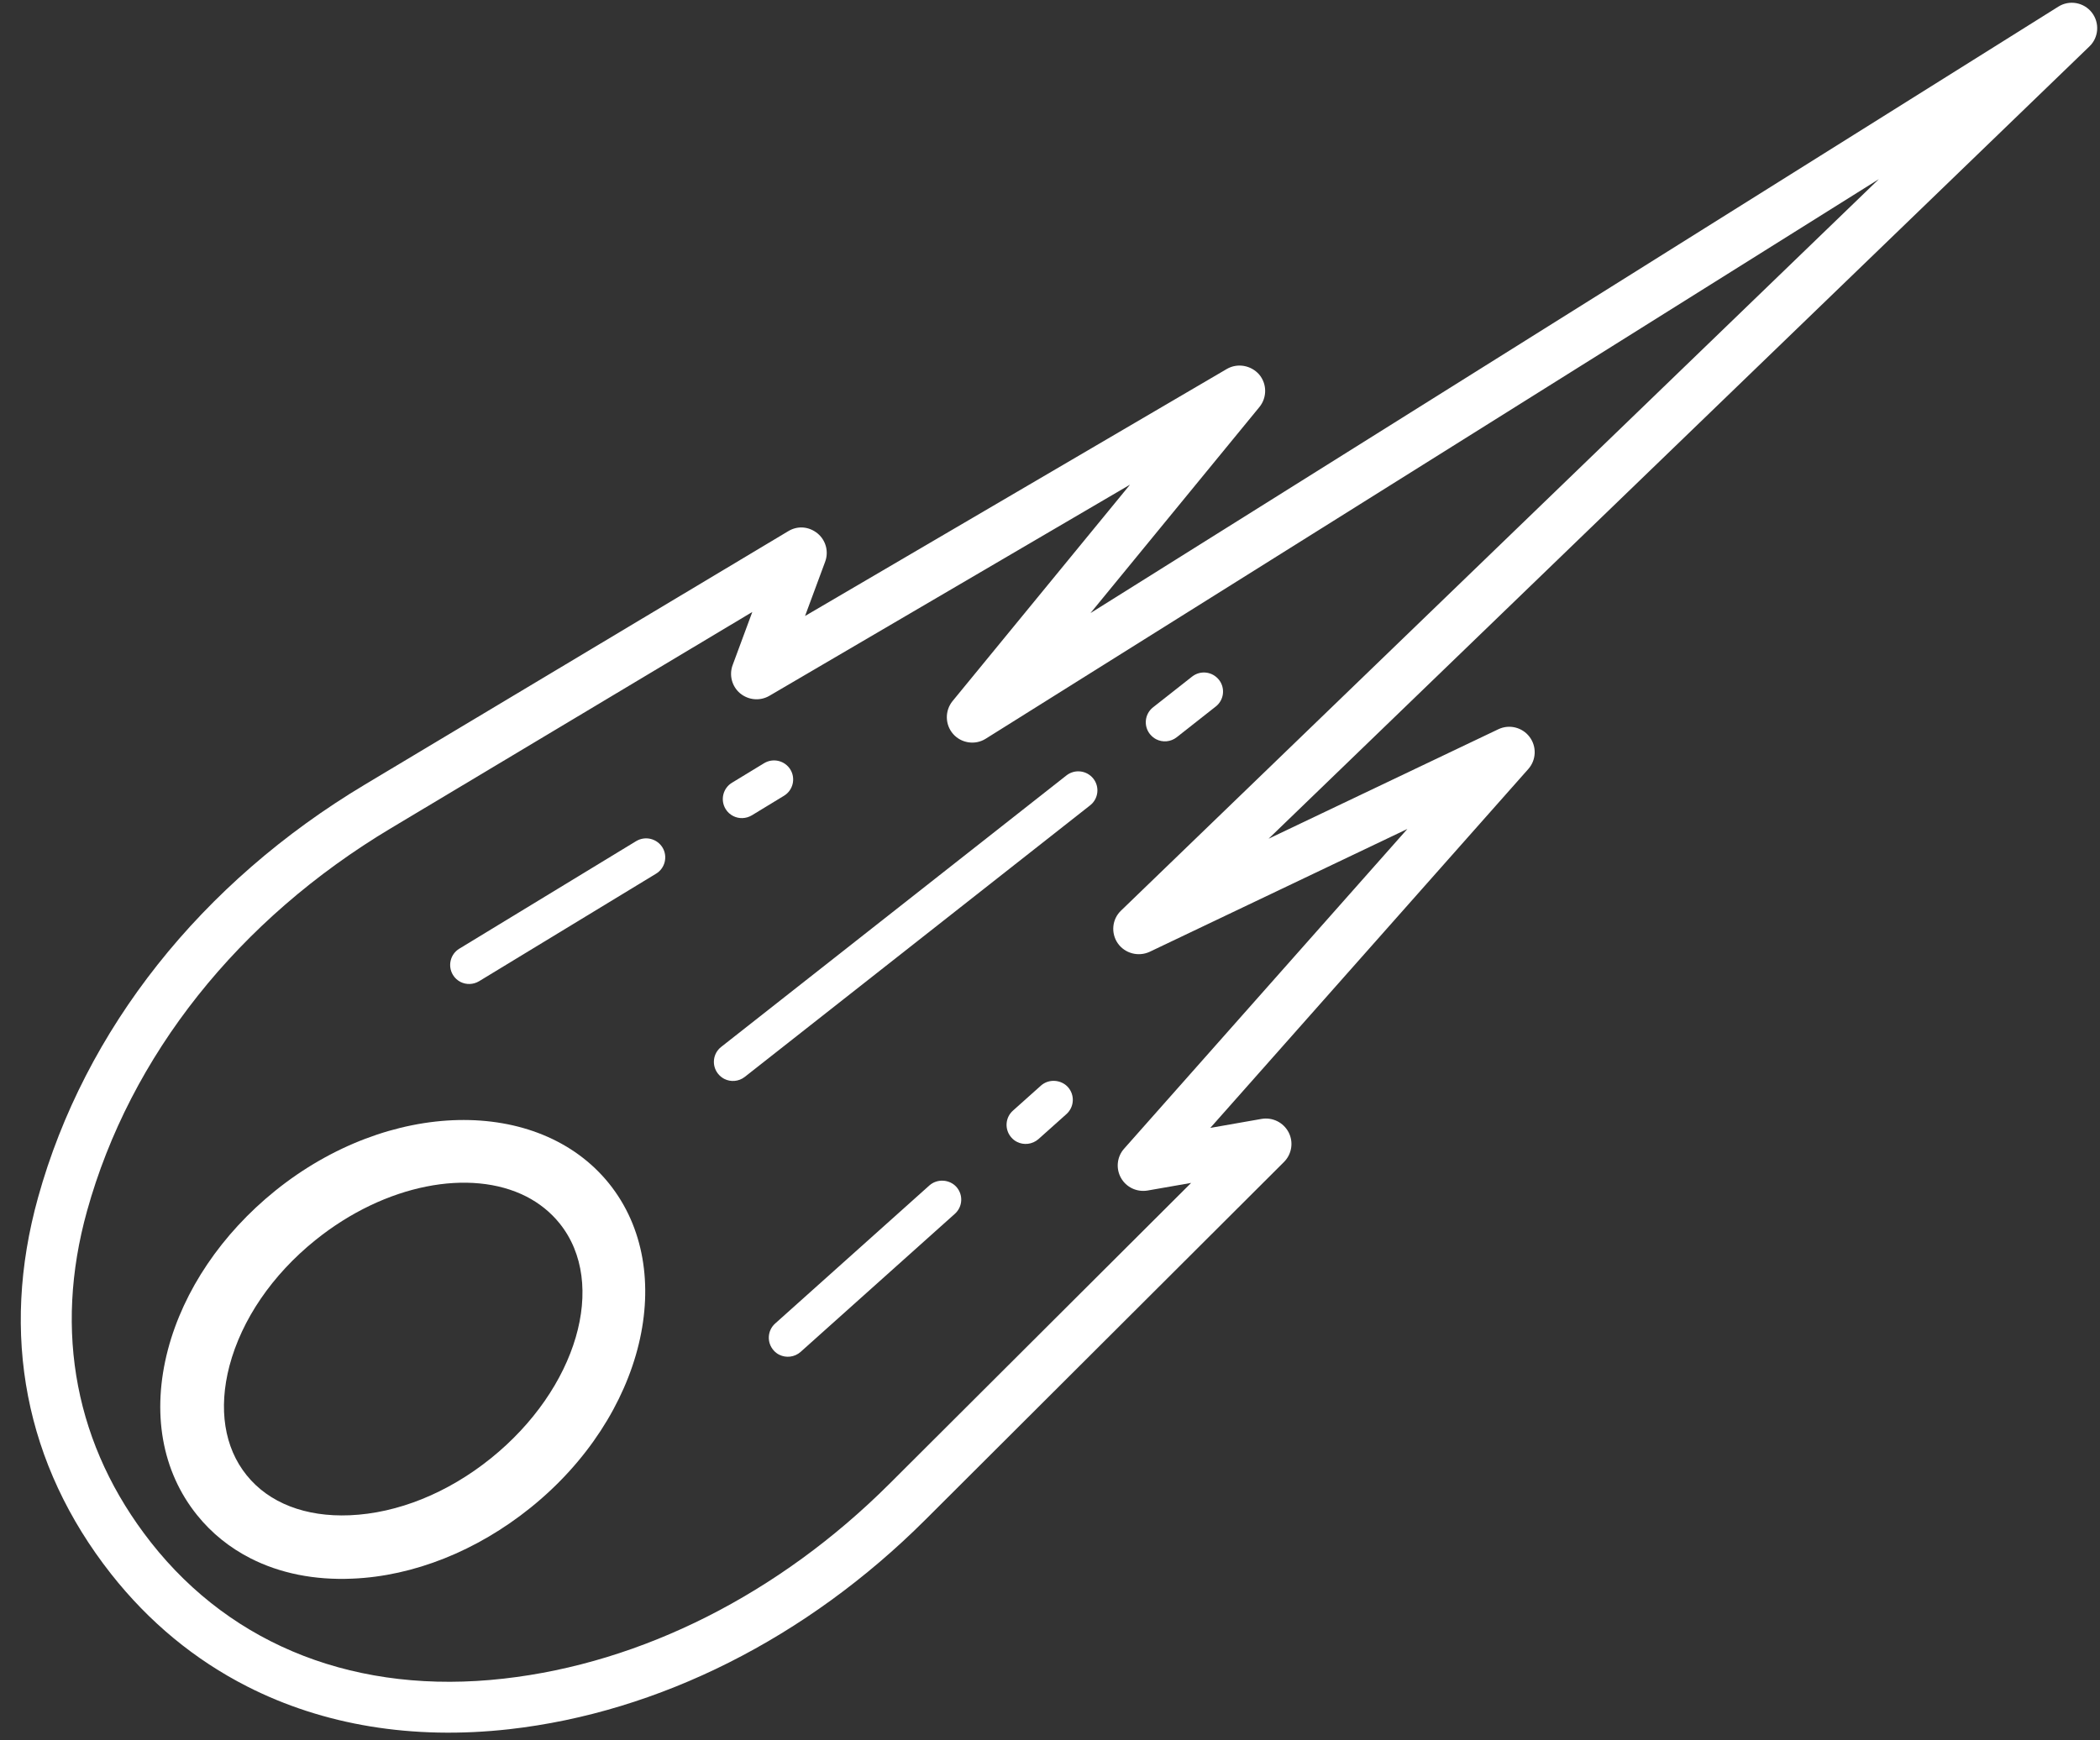 <?xml version="1.0" encoding="UTF-8" standalone="no"?><svg xmlns="http://www.w3.org/2000/svg" xmlns:xlink="http://www.w3.org/1999/xlink" fill="#000000" height="251.5" preserveAspectRatio="xMidYMid meet" version="1" viewBox="-3.0 -0.4 303.4 251.5" width="303.4" zoomAndPan="magnify"><rect x="-3.0" y="-0.4" width="303.4" height="251.5" fill="#333333" stroke="none"/><g fill="#ffffff"><g id="change1_3"><path d="M32.71,243.32c-7.55-3.84-14.18-9.3-19.67-16.27C0.63,211.26-3.01,192.46,2.5,172.65 c6.75-24.3,23.54-45.5,47.27-59.7l61.12-36.59c1.32-0.8,2.95-0.71,4.23,0.33c1.2,0.99,1.64,2.64,1.09,4.1l-2.9,7.83l60.94-35.7 c1.54-0.89,3.49-0.53,4.66,0.79c1.15,1.35,1.17,3.34,0.04,4.72l-24.4,29.77L294.38,0.56c1.6-1.01,3.69-0.62,4.84,0.85 c1.15,1.48,1.01,3.6-0.35,4.9l-118.59,114.5l33.19-15.82c1.58-0.76,3.48-0.28,4.52,1.11c1.05,1.39,0.97,3.34-0.19,4.64 l-45.94,51.86l7.41-1.3c1.59-0.27,3.15,0.51,3.9,1.93c0.74,1.42,0.47,3.16-0.67,4.3l-51.83,51.72 c-17.11,17.07-38.45,27.81-60.1,30.25C56.57,251.07,43.69,248.91,32.71,243.32z M105.69,88.04l-52.16,31.22 c-22.11,13.22-37.72,32.89-43.96,55.36c-4.85,17.46-1.66,34.02,9.24,47.89c11.85,15.07,29.94,22.06,50.95,19.68 c20.01-2.25,39.8-12.25,55.74-28.15l43.59-43.49l-6.29,1.1c-1.56,0.26-3.09-0.47-3.85-1.83c-0.76-1.36-0.58-3.06,0.46-4.22 l40.92-46.2l-37.23,17.75c-1.64,0.76-3.59,0.23-4.61-1.23c-1.02-1.48-0.83-3.49,0.48-4.73l109.48-105.7l-129.04,80.87 c-1.52,0.96-3.53,0.65-4.7-0.68c-1.19-1.35-1.22-3.37-0.09-4.76l25.64-31.28l-52.11,30.52c-1.35,0.78-3.01,0.63-4.22-0.36 c-1.19-1-1.62-2.64-1.08-4.09L105.69,88.04z"/></g><g id="change1_4"><path d="M33.21,224.81c-3.01-1.53-5.63-3.63-7.74-6.26c-5.1-6.33-6.59-14.82-4.21-23.9 c2.26-8.57,7.77-16.73,15.52-22.98c16.4-13.2,38.01-13.66,48.2-1.05c10.17,12.64,5.09,33.66-11.33,46.87 c-7.75,6.24-16.9,9.89-25.75,10.25C42.43,227.98,37.43,226.96,33.21,224.81z M73.03,172.51c-8.03-4.09-20.37-1.83-30.48,6.32 c-6.23,5.02-10.63,11.47-12.4,18.16c-1.62,6.19-0.75,11.8,2.48,15.8c3.22,4.01,8.51,6.06,14.9,5.79 c6.91-0.29,14.16-3.21,20.39-8.23c12.46-10.03,16.92-25.26,9.93-33.95C76.53,174.76,74.89,173.46,73.03,172.51z"/></g><g id="change1_2"><path d="M143.93,164.62c-0.3-0.15-0.57-0.36-0.8-0.62c-1.02-1.14-0.92-2.88,0.21-3.89l4.06-3.63 c1.14-1.01,2.91-0.86,3.89,0.22c1.02,1.14,0.92,2.88-0.21,3.9l-4.06,3.63C146.14,164.99,144.91,165.12,143.93,164.62z"/><path d="M109.58,195.38c-0.3-0.15-0.57-0.36-0.8-0.62c-1.02-1.14-0.92-2.88,0.21-3.89l22.29-19.96 c1.15-1.01,2.91-0.87,3.89,0.21c1.02,1.14,0.92,2.88-0.21,3.89l-22.29,19.96C111.79,195.75,110.56,195.87,109.58,195.38z"/></g><g id="change1_1"><path d="M102.93,117.53c-0.45-0.23-0.83-0.57-1.1-1.02c-0.79-1.3-0.38-3,0.92-3.79l4.65-2.83 c1.32-0.79,3-0.36,3.79,0.92c0.79,1.3,0.38,3-0.92,3.79l-4.65,2.83C104.76,117.94,103.75,117.95,102.93,117.53z"/><path d="M63.54,141.51c-0.45-0.23-0.83-0.57-1.1-1.02c-0.79-1.3-0.38-3,0.92-3.79l25.56-15.55 c1.32-0.78,2.99-0.36,3.79,0.92c0.79,1.3,0.38,3-0.92,3.79L66.22,141.4C65.37,141.91,64.36,141.92,63.54,141.51z"/></g><g id="change1_5"><path d="M164.05,106.44c-0.35-0.18-0.65-0.43-0.92-0.76c-0.94-1.19-0.74-2.93,0.47-3.87l5.64-4.44 c1.21-0.94,2.92-0.72,3.87,0.47c0.94,1.19,0.74,2.93-0.47,3.87l-5.64,4.44C166.13,106.83,164.98,106.91,164.05,106.44z"/></g><g id="change1_6"><path d="M101.65,155.52c-0.35-0.18-0.66-0.43-0.92-0.76c-0.94-1.19-0.74-2.93,0.47-3.87l49.89-39.24 c1.2-0.93,2.92-0.72,3.87,0.47c0.94,1.19,0.74,2.93-0.47,3.87l-49.89,39.24C103.73,155.91,102.57,155.99,101.65,155.52z"/></g></g></svg>